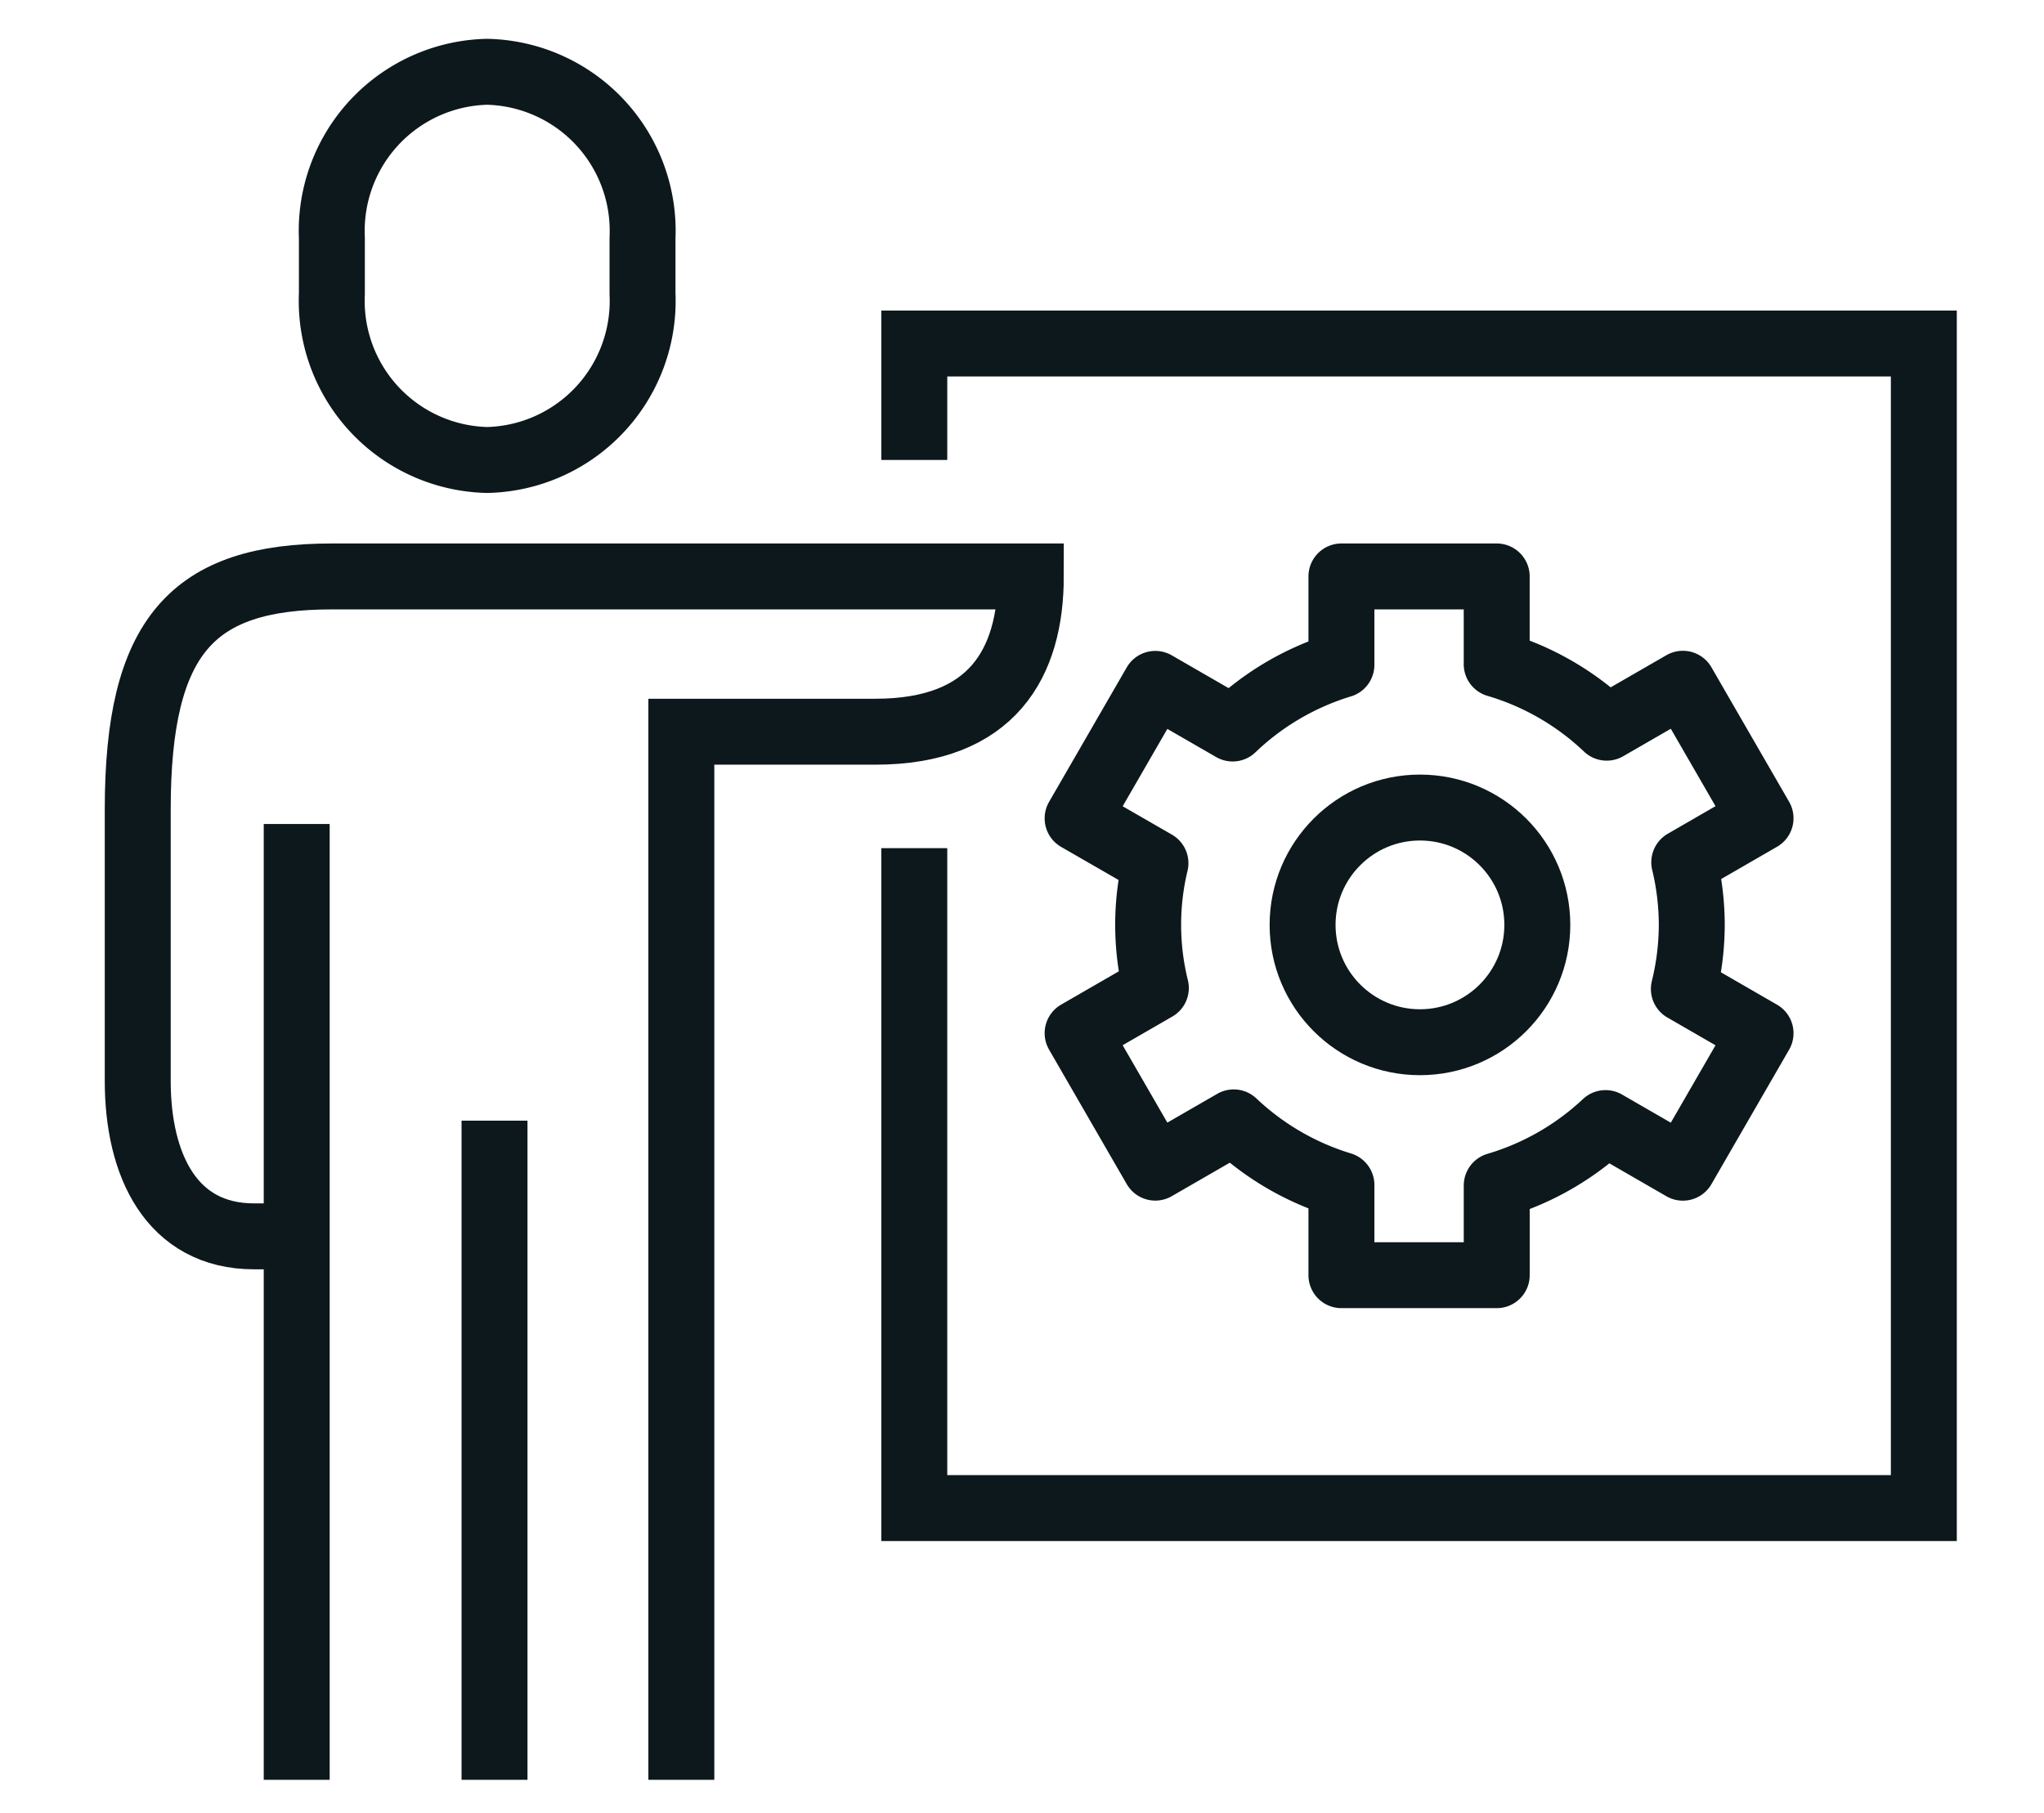 <svg xmlns="http://www.w3.org/2000/svg" xmlns:xlink="http://www.w3.org/1999/xlink" width="62" height="55" viewBox="0 0 62 55">
  <defs>
    <clipPath id="clip-path">
      <rect id="Rectangle_319" data-name="Rectangle 319" width="57" height="53" fill="none" stroke="#0c181c" stroke-width="2"/>
    </clipPath>
    <clipPath id="clip-comprehensive_approach">
      <rect width="62" height="55"/>
    </clipPath>
  </defs>
  <g id="comprehensive_approach" data-name="comprehensive approach" clip-path="url(#clip-comprehensive_approach)">
    <g id="Group_549" data-name="Group 549" transform="translate(3 1)">
      <g id="Group_548" data-name="Group 548" clip-path="url(#clip-path)">
        <path id="Path_2782" data-name="Path 2782" d="M21,11.533V8H51.622V43.333H21V23.311" transform="translate(3.733 1.422)" fill="none" stroke="#0c181c" stroke-miterlimit="10" stroke-width="2"/>
        <path id="Path_2783" data-name="Path 2783" d="M10.711,12.778a4.827,4.827,0,0,0,4.711-5.047V6.047A4.827,4.827,0,0,0,10.711,1,4.827,4.827,0,0,0,6,6.047V7.731A4.827,4.827,0,0,0,10.711,12.778Z" transform="translate(1.067 0.178)" fill="none" stroke="#0c181c" stroke-miterlimit="10" stroke-width="2"/>
        <path id="Path_2784" data-name="Path 2784" d="M17.489,50.511v-31.8h5.889c3.555,0,4.711-2.1,4.711-4.711H6.889C2.669,14,1,15.781,1,21.067v8.244c0,2.526,1.007,4.711,3.533,4.711H5.711" transform="translate(0.178 2.489)" fill="none" stroke="#0c181c" stroke-miterlimit="10" stroke-width="2"/>
        <line id="Line_97" data-name="Line 97" y2="20" transform="translate(12 33)" fill="none" stroke="#0c181c" stroke-miterlimit="10" stroke-width="2"/>
        <line id="Line_98" data-name="Line 98" y2="29" transform="translate(6 24)" fill="none" stroke="#0c181c" stroke-miterlimit="10" stroke-width="2"/>
        <circle id="Ellipse_24" data-name="Ellipse 24" cx="3.56" cy="3.56" r="3.56" transform="translate(36.511 23.501)" fill="none" stroke="#0c181c" stroke-linejoin="round" stroke-width="2"/>
        <path id="Path_2785" data-name="Path 2785" d="M43.835,24.573a8.178,8.178,0,0,0-.228-1.9l2.314-1.337-2.356-4.08-2.31,1.333a8.212,8.212,0,0,0-3.337-1.926V14H33.208v2.682a8.227,8.227,0,0,0-3.3,1.932L27.562,17.26l-2.356,4.08L27.567,22.7a8,8,0,0,0,.012,3.787l-2.373,1.37,2.356,4.08,2.379-1.373a8.243,8.243,0,0,0,3.267,1.9V35.2h4.711V32.478a8.215,8.215,0,0,0,3.3-1.893l2.346,1.354,2.356-4.08-2.326-1.343A8.209,8.209,0,0,0,43.835,24.573Z" transform="translate(4.481 2.489)" fill="none" stroke="#0c181c" stroke-linejoin="round" stroke-width="2"/>
      </g>
    </g>
  </g>
</svg>
